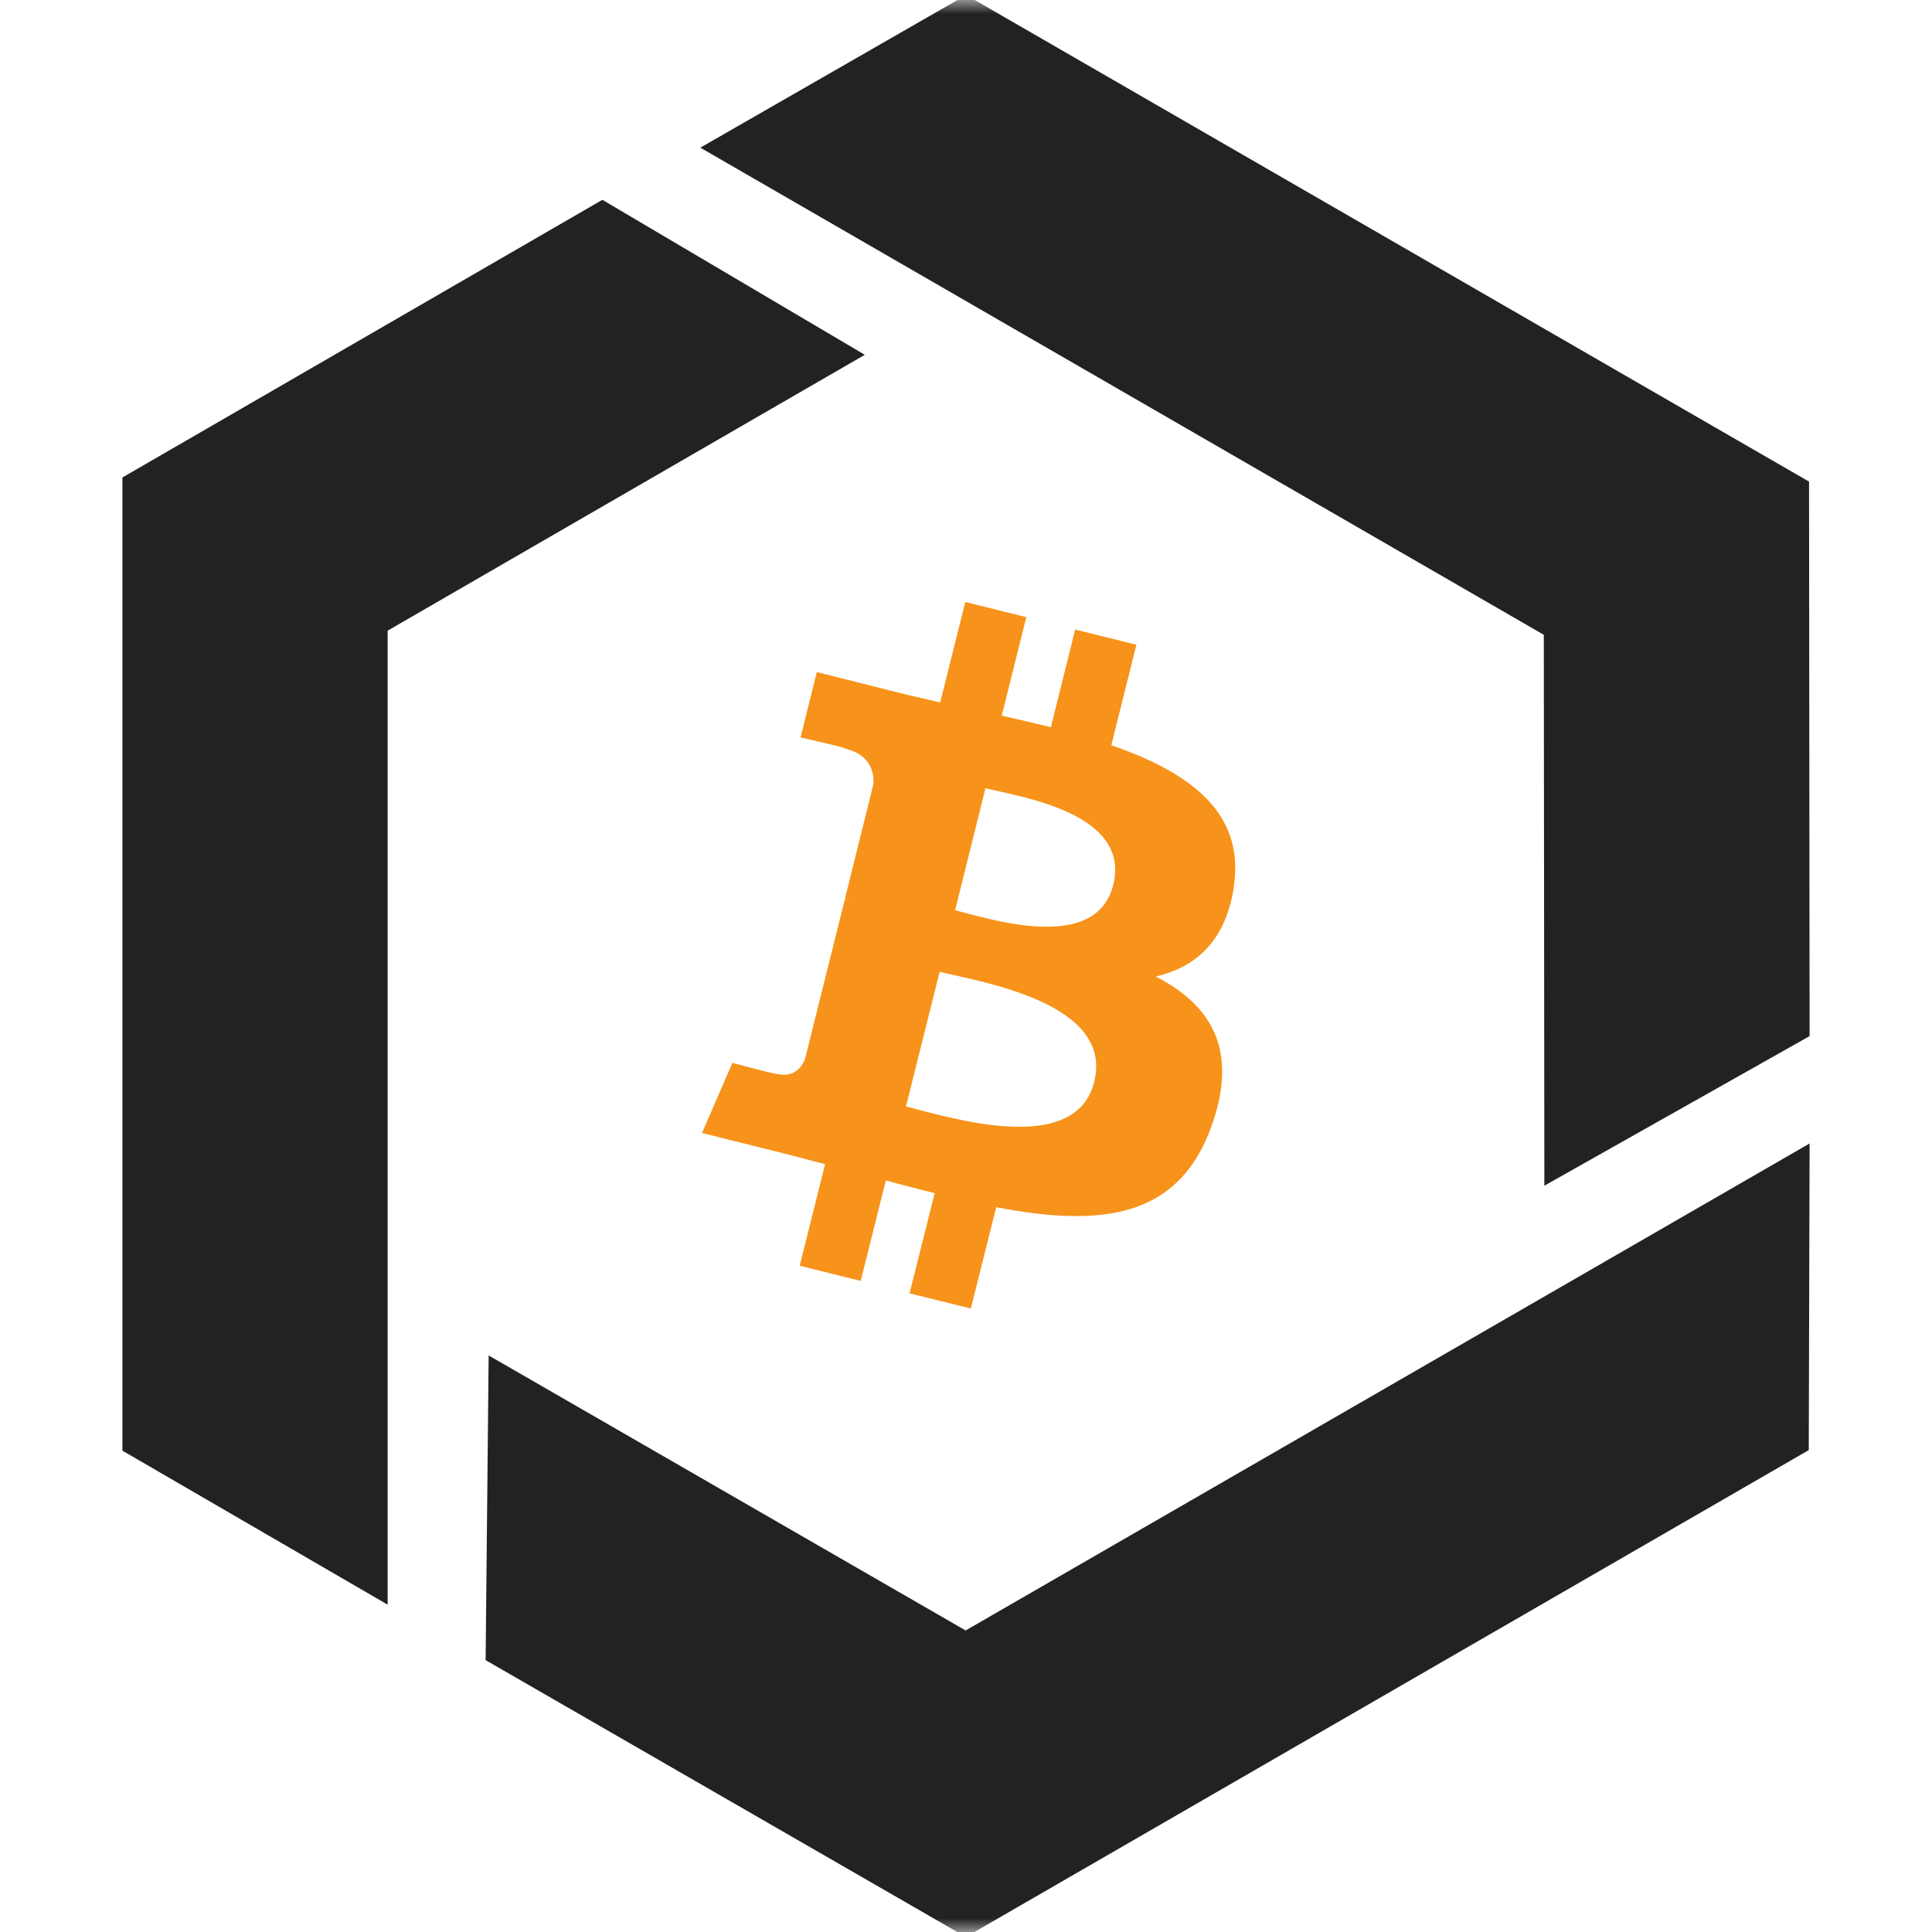 <svg xmlns="http://www.w3.org/2000/svg" xmlns:xlink="http://www.w3.org/1999/xlink" fill="none" version="1.1" width="70" height="70" viewBox="0 0 70 70"><defs><mask id="master_svg0_12_79646"><g><rect x="0" y="0" width="70" height="70" rx="0" fill="#FFFFFF" fill-opacity="1"/></g></mask><mask id="master_svg1_12_79643"><g><rect x="0" y="0" width="70" height="70" rx="0" fill="#FFFFFF" fill-opacity="1"/></g></mask><clipPath id="master_svg2_12_79638"><rect x="4.435" y="-0.18" width="61.13" height="70.36" rx="0"/></clipPath></defs><g><g><g mask="url(#master_svg0_12_79646)"><g><rect x="0" y="0" width="70" height="70" rx="0" fill="#D8D8D8" fill-opacity="0.01"/></g><g><rect x="4.73" y="4.73" width="60.541" height="60.541" rx="0" fill="#D8D8D8" fill-opacity="0.01"/></g></g><g mask="url(#master_svg1_12_79643)"><g><rect x="0" y="0" width="70" height="70" rx="0" fill="#D8D8D8" fill-opacity="0.01"/></g><g clip-path="url(#master_svg2_12_79638)"><g><path d="M44.705,32.1C45.105,29.41,43.065,27.97,40.265,27L41.175,23.36L38.955,22.81L38.075,26.35C37.495,26.2,36.895,26.07,36.295,25.93L37.185,22.36L34.975,21.81L34.065,25.45C33.585,25.34,33.105,25.23,32.655,25.12L29.595,24.35L29.005,26.72C30.105,26.97,30.635,27.1,30.615,27.12C31.515,27.34,31.675,27.94,31.645,28.41L30.615,32.56C30.675,32.58,30.755,32.6,30.845,32.63C30.775,32.61,30.695,32.59,30.615,32.57L29.165,38.38C29.055,38.65,28.775,39.06,28.145,38.91C28.155,38.93,27.625,38.8,26.535,38.51L25.435,41.05L28.315,41.77C28.855,41.9,29.375,42.05,29.895,42.18L28.975,45.86L31.185,46.41L32.095,42.77C32.695,42.93,33.285,43.09,33.865,43.23L32.955,46.86L35.175,47.41L36.095,43.74C39.875,44.46,42.715,44.17,43.915,40.75C44.875,38,43.865,36.41,41.875,35.38C43.325,35.05,44.415,34.09,44.705,32.13L44.705,32.1ZM39.645,39.2C38.965,41.95,34.325,40.46,32.825,40.09L34.045,35.21C35.545,35.58,40.365,36.33,39.645,39.2ZM40.335,32.06C39.715,34.56,35.855,33.29,34.605,32.98L35.705,28.56C36.955,28.87,40.985,29.45,40.335,32.06Z" fill="#F7931A" fill-opacity="1"/></g><g><path d="M31.325,12.86L14.045,22.85L4.435,17.3L21.825,7.24L31.325,12.85L31.325,12.86ZM4.435,52.56L4.435,17.3L14.045,22.85L14.045,58.14L4.435,52.56Z" fill-rule="evenodd" fill="#222222" fill-opacity="1"/></g><g><path d="M35.005,-0.18L65.545,17.45L55.935,23L25.375,5.35L35.005,-0.18ZM55.955,42.96L55.935,23L65.545,17.45L65.565,37.54L55.955,42.96Z" fill-rule="evenodd" fill="#222222" fill-opacity="1"/></g><g><path d="M34.995,70.18L17.595,60.15L17.705,49.11L34.995,59.08L34.995,70.18ZM34.995,70.18L65.535,52.54L65.565,41.43L34.995,59.07L34.995,70.17L34.995,70.18Z" fill="#222222" fill-opacity="1"/></g></g></g></g></g></svg>